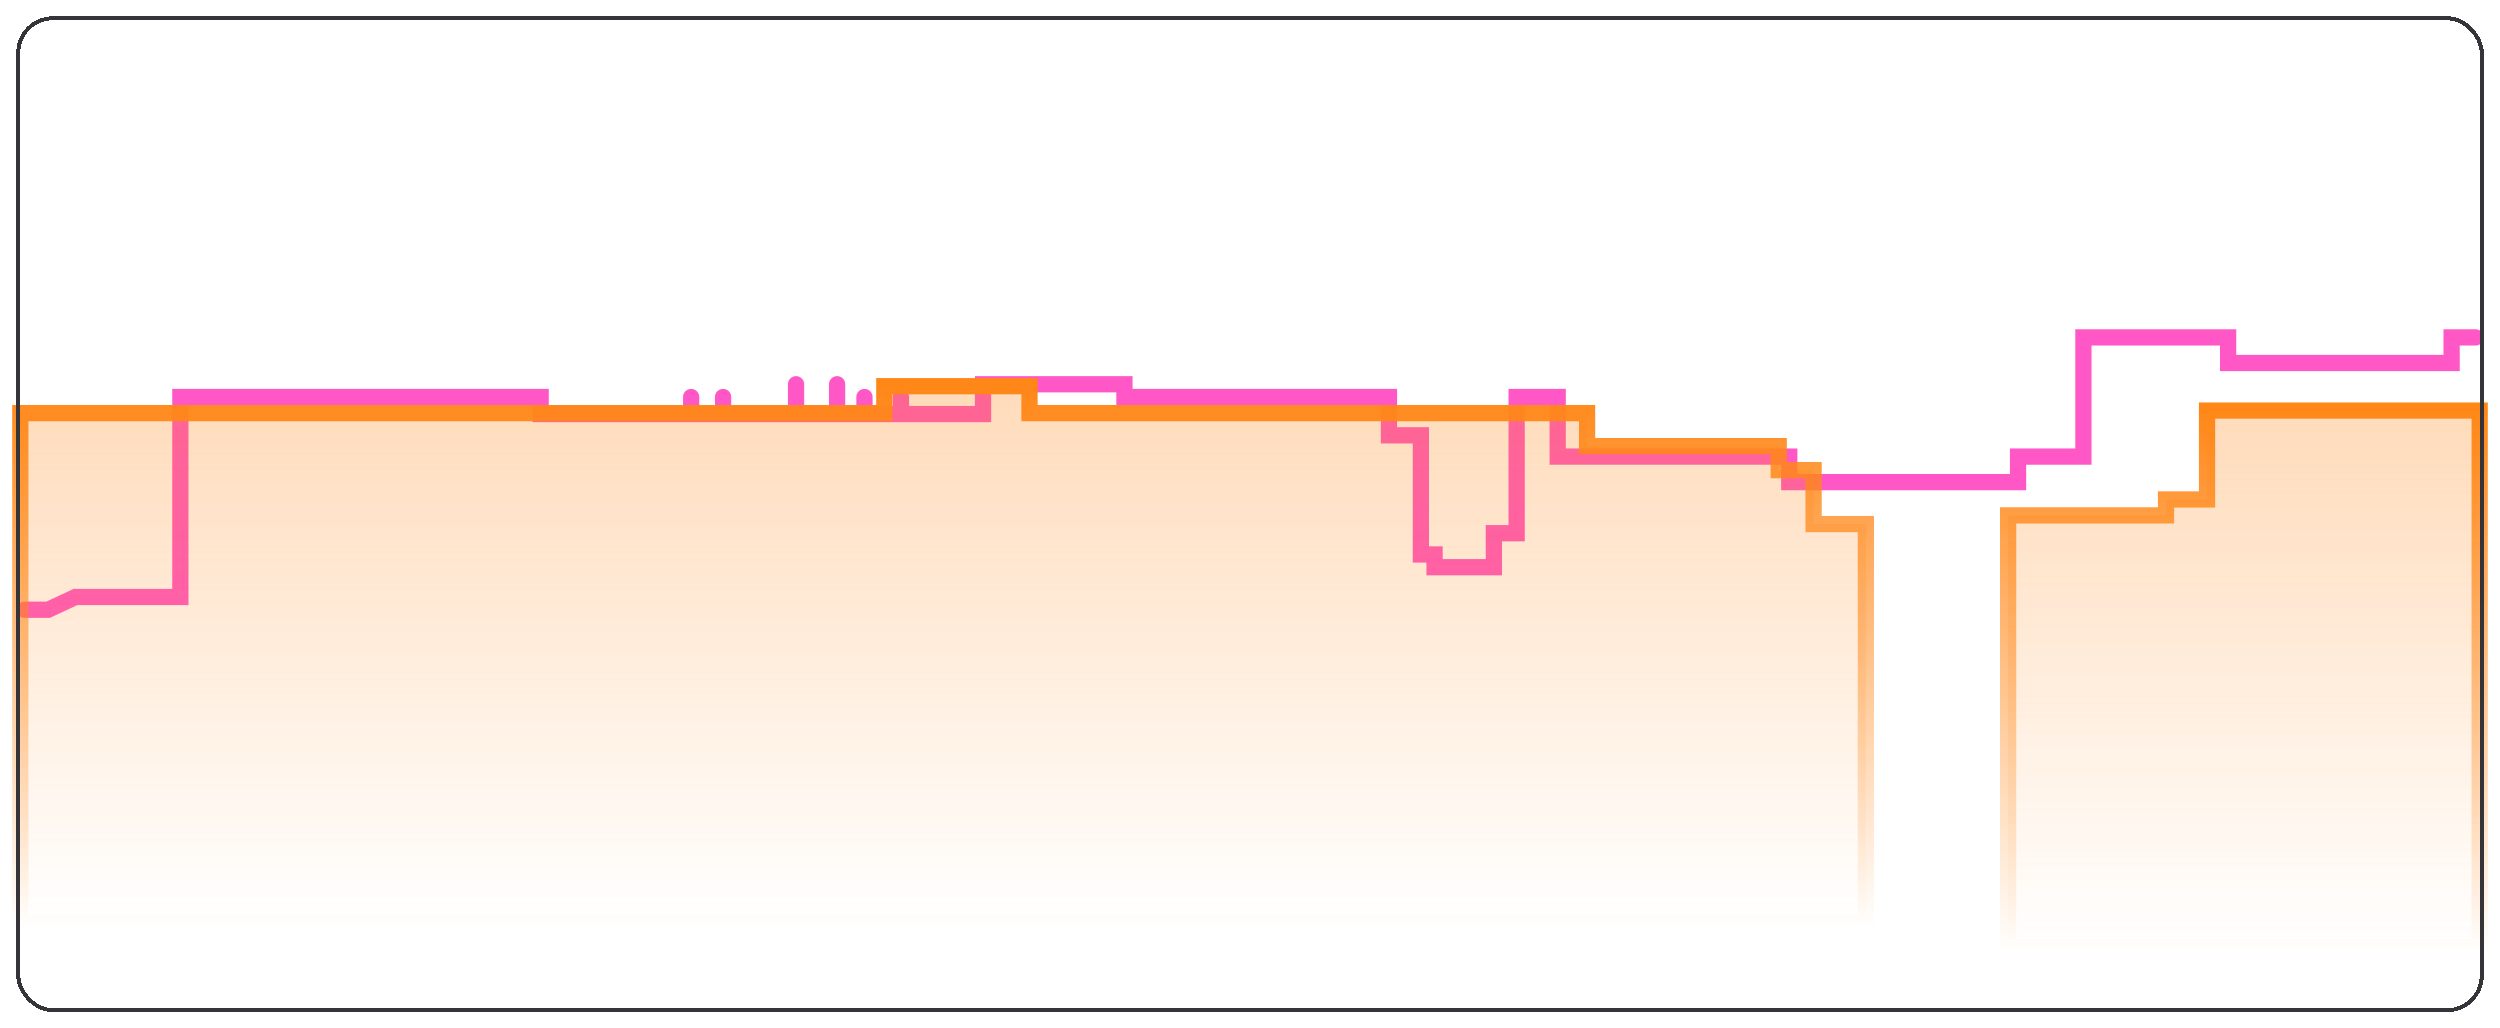 <svg xmlns="http://www.w3.org/2000/svg" width="615" height="253" fill="none"><path fill="url(#a)" stroke="url(#b)" stroke-linecap="round" stroke-width="4" d="M494 126.793V233h116V101h-67.066v21.874h-10.097v3.919H494z"/><path stroke="#FF57C6" stroke-linecap="round" stroke-width="4" d="M6 150h5.83l6.732-3.14h25.805V97.667H133v4.187h37.024m0 0v-4.187m0 4.187h7.854m0 0v-4.187m0 4.187h17.951m0 0v-7.327m0 7.327h10.098m0 0v-7.327m0 7.327h6.731m0 0v-4.187m0 4.187h8.976m0 0v-4.187m0 4.187h20.195v-7.327h34.78v3.14h65.073v9.42h7.854v29.306h3.365v3.14h14.586v-8.373h5.609V97.667h10.098v14.653h56.962v6.28h56.281v-6.28h16.081V83h35.602v6.294h54.975V83H609"/><path fill="url(#c)" stroke="url(#d)" stroke-linecap="round" stroke-width="4" d="M81.808 101.637H5V227h454v-98.078h-12.859v-13.274h-8.572v-5.899H390.42v-8.112H253.259V95H217.54v6.637H81.808z"/><g filter="url(#e)"><rect width="606" height="244" x="4.5" y="4.5" stroke="#353539" rx="8.5" shape-rendering="crispEdges"/></g><defs><linearGradient id="a" x1="552.255" x2="552.255" y1="101" y2="233" gradientUnits="userSpaceOnUse"><stop stop-color="#FF8718" stop-opacity=".3"/><stop offset="1" stop-color="#FF8718" stop-opacity="0"/></linearGradient><linearGradient id="b" x1="552.255" x2="552.255" y1="101" y2="234.483" gradientUnits="userSpaceOnUse"><stop stop-color="#FF8718"/><stop offset="1" stop-color="#FF8718" stop-opacity="0"/></linearGradient><linearGradient id="c" x1="231.113" x2="231.113" y1="95" y2="227" gradientUnits="userSpaceOnUse"><stop stop-color="#FF8718" stop-opacity=".3"/><stop offset="1" stop-color="#FF8718" stop-opacity="0"/></linearGradient><linearGradient id="d" x1="231.113" x2="231.113" y1="95" y2="228.483" gradientUnits="userSpaceOnUse"><stop stop-color="#FF8718"/><stop offset="1" stop-color="#FF8718" stop-opacity="0"/></linearGradient><filter id="e" width="615" height="253" x="0" y="0" color-interpolation-filters="sRGB" filterUnits="userSpaceOnUse"><feFlood flood-opacity="0" result="BackgroundImageFix"/><feColorMatrix in="SourceAlpha" result="hardAlpha" values="0 0 0 0 0 0 0 0 0 0 0 0 0 0 0 0 0 0 127 0"/><feOffset/><feGaussianBlur stdDeviation="2"/><feComposite in2="hardAlpha" operator="out"/><feColorMatrix values="0 0 0 0 0 0 0 0 0 0 0 0 0 0 0 0 0 0 0.1 0"/><feBlend in2="BackgroundImageFix" result="effect1_dropShadow_3198_2"/><feBlend in="SourceGraphic" in2="effect1_dropShadow_3198_2" result="shape"/></filter></defs></svg>